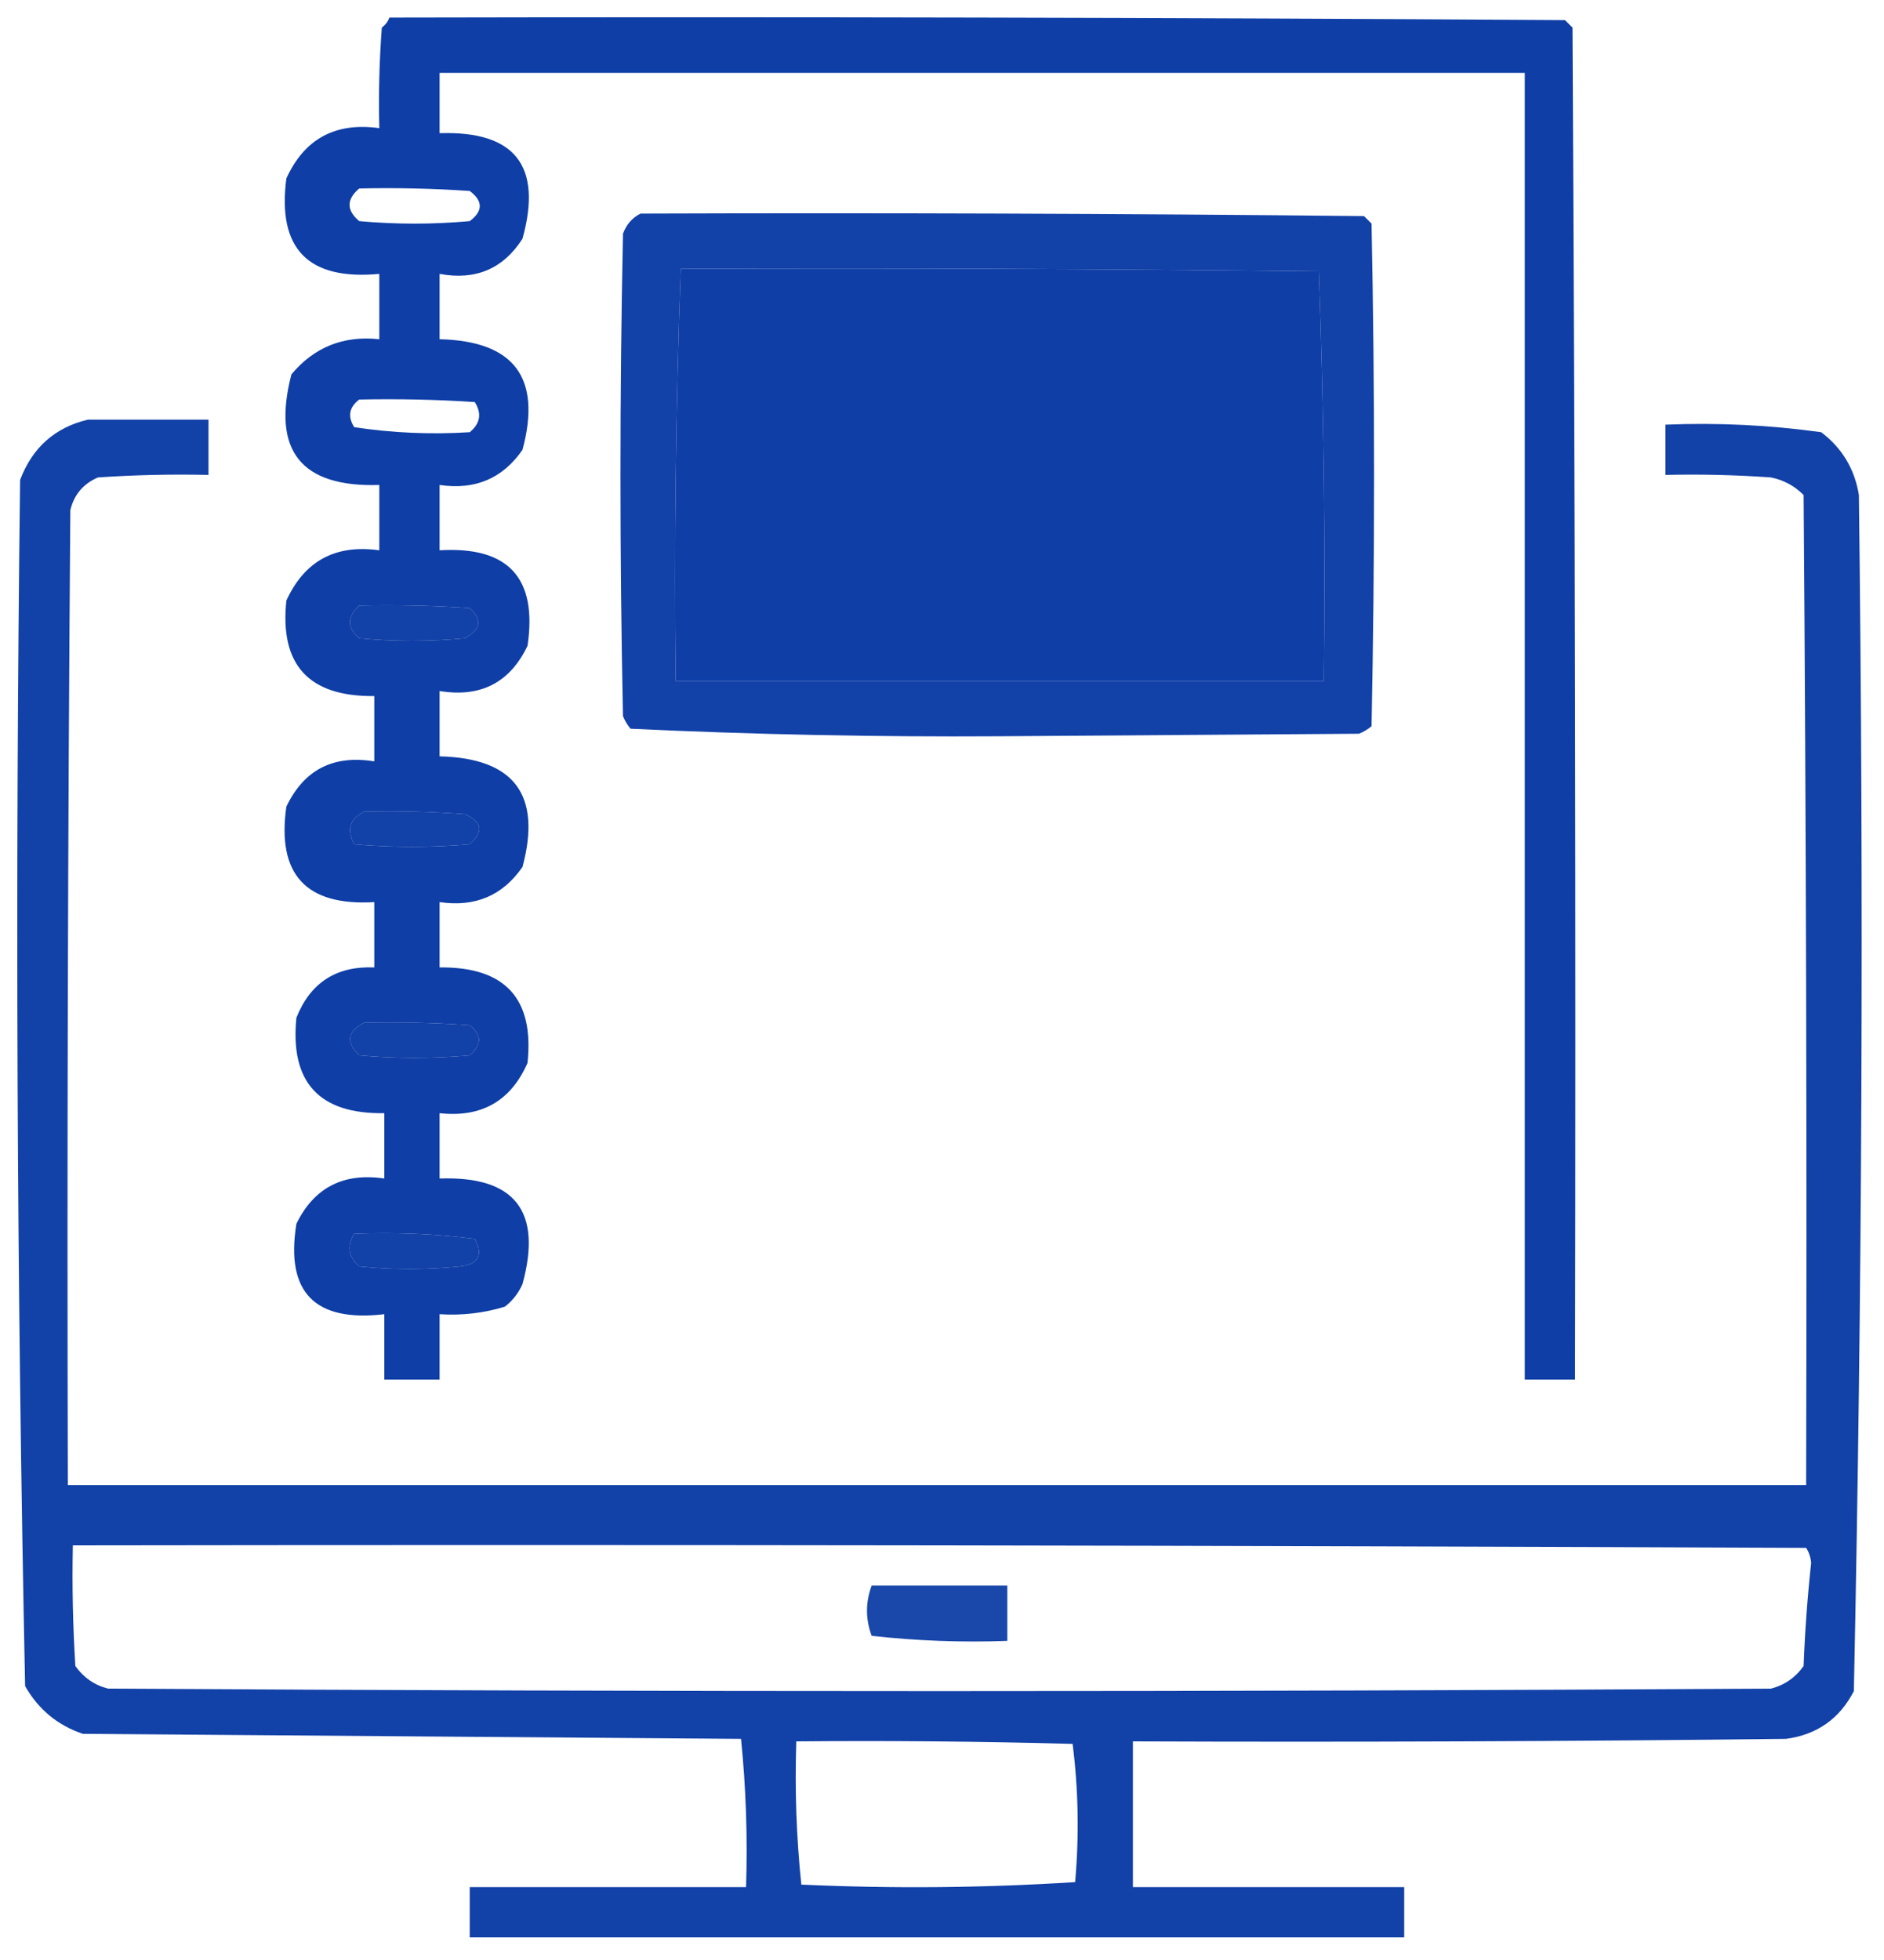 <?xml version="1.0" encoding="UTF-8"?>
<!DOCTYPE svg PUBLIC "-//W3C//DTD SVG 1.1//EN" "http://www.w3.org/Graphics/SVG/1.1/DTD/svg11.dtd">
<svg xmlns="http://www.w3.org/2000/svg" version="1.1" width="375px" height="390px" style="shape-rendering:geometricPrecision; text-rendering:geometricPrecision; image-rendering:optimizeQuality; fill-rule:evenodd; clip-rule:evenodd" xmlns:xlink="http://www.w3.org/1999/xlink">
<g><path style="opacity:0.944" fill="#0133a1" d="M 77.5,3.5 C 155.501,3.333 233.501,3.5 311.5,4C 312,4.5 312.5,5 313,5.5C 313.5,95.166 313.667,184.833 313.5,274.5C 310.167,274.5 306.833,274.5 303.5,274.5C 303.5,187.833 303.5,101.167 303.5,14.5C 231.5,14.5 159.5,14.5 87.5,14.5C 87.5,18.5 87.5,22.5 87.5,26.5C 102.51,26.011 108.01,33.011 104,47.5C 100.156,53.5 94.656,55.834 87.5,54.5C 87.5,58.833 87.5,63.167 87.5,67.5C 102.349,67.847 107.849,75.18 104,89.5C 100.061,95.21 94.561,97.544 87.5,96.5C 87.5,100.833 87.5,105.167 87.5,109.5C 101.168,108.667 107.001,115 105,128.5C 101.497,135.836 95.663,138.836 87.5,137.5C 87.5,141.833 87.5,146.167 87.5,150.5C 102.349,150.847 107.849,158.18 104,172.5C 100.061,178.21 94.561,180.544 87.5,179.5C 87.5,183.833 87.5,188.167 87.5,192.5C 100.522,192.352 106.356,198.685 105,211.5C 101.676,219.082 95.842,222.416 87.5,221.5C 87.5,225.833 87.5,230.167 87.5,234.5C 102.476,233.981 107.976,240.981 104,255.5C 103.215,257.286 102.049,258.786 100.5,260C 96.269,261.29 91.936,261.79 87.5,261.5C 87.5,265.833 87.5,270.167 87.5,274.5C 83.833,274.5 80.167,274.5 76.5,274.5C 76.5,270.167 76.5,265.833 76.5,261.5C 62.624,263.126 56.791,257.126 59,243.5C 62.521,236.302 68.354,233.302 76.5,234.5C 76.5,230.167 76.5,225.833 76.5,221.5C 63.53,221.698 57.697,215.364 59,202.5C 61.782,195.523 66.948,192.19 74.5,192.5C 74.5,188.167 74.5,183.833 74.5,179.5C 60.906,180.312 55.073,173.978 57,160.5C 60.503,153.164 66.337,150.164 74.5,151.5C 74.5,147.167 74.5,142.833 74.5,138.5C 61.477,138.647 55.644,132.314 57,119.5C 60.612,111.609 66.778,108.275 75.5,109.5C 75.5,105.167 75.5,100.833 75.5,96.5C 59.909,96.997 54.075,89.664 58,74.5C 62.534,69.068 68.367,66.735 75.5,67.5C 75.5,63.167 75.5,58.833 75.5,54.5C 61.326,55.827 55.159,49.494 57,35.5C 60.6,27.614 66.766,24.281 75.5,25.5C 75.334,18.825 75.5,12.158 76,5.5C 76.717,4.956 77.217,4.289 77.5,3.5 Z M 71.5,37.5 C 78.841,37.334 86.174,37.5 93.5,38C 96.167,40 96.167,42 93.5,44C 86.167,44.667 78.833,44.667 71.5,44C 68.939,41.844 68.939,39.677 71.5,37.5 Z M 135.5,53.5 C 177.835,53.333 220.168,53.5 262.5,54C 263.495,81.093 263.828,108.259 263.5,135.5C 220.5,135.5 177.5,135.5 134.5,135.5C 134.176,108.093 134.509,80.759 135.5,53.5 Z M 71.5,79.5 C 79.174,79.334 86.841,79.5 94.5,80C 95.935,82.267 95.602,84.267 93.5,86C 85.809,86.486 78.142,86.152 70.5,85C 69.156,82.856 69.49,81.023 71.5,79.5 Z M 71.5,120.5 C 78.841,120.334 86.174,120.5 93.5,121C 96.032,123.321 95.699,125.321 92.5,127C 85.5,127.667 78.5,127.667 71.5,127C 69.048,124.921 69.048,122.754 71.5,120.5 Z M 72.5,161.5 C 79.175,161.334 85.842,161.5 92.5,162C 95.993,163.478 96.326,165.478 93.5,168C 85.833,168.667 78.167,168.667 70.5,168C 68.933,165.094 69.6,162.928 72.5,161.5 Z M 72.5,203.5 C 79.508,203.334 86.508,203.5 93.5,204C 95.922,205.888 95.922,207.888 93.5,210C 86.167,210.667 78.833,210.667 71.5,210C 68.777,207.341 69.11,205.175 72.5,203.5 Z M 70.5,245.5 C 78.528,245.169 86.528,245.502 94.5,246.5C 96.24,249.764 95.24,251.597 91.5,252C 84.833,252.667 78.167,252.667 71.5,252C 69.316,250.102 68.983,247.936 70.5,245.5 Z"/></g>
<g><path style="opacity:0.929" fill="#0133a1" d="M 127.5,42.5 C 175.501,42.333 223.501,42.5 271.5,43C 272,43.5 272.5,44 273,44.5C 273.667,77.833 273.667,111.167 273,144.5C 272.25,145.126 271.416,145.626 270.5,146C 246.667,146.167 222.833,146.333 199,146.5C 174.415,146.658 149.915,146.158 125.5,145C 124.874,144.25 124.374,143.416 124,142.5C 123.333,110.5 123.333,78.5 124,46.5C 124.69,44.65 125.856,43.316 127.5,42.5 Z M 135.5,53.5 C 134.509,80.759 134.176,108.093 134.5,135.5C 177.5,135.5 220.5,135.5 263.5,135.5C 263.828,108.259 263.495,81.093 262.5,54C 220.168,53.5 177.835,53.333 135.5,53.5 Z"/></g>
<g><path style="opacity:0.927" fill="#0133a1" d="M 17.5,83.5 C 25.5,83.5 33.5,83.5 41.5,83.5C 41.5,87.167 41.5,90.833 41.5,94.5C 34.159,94.334 26.826,94.5 19.5,95C 16.572,96.26 14.739,98.427 14,101.5C 13.5,166.166 13.333,230.832 13.5,295.5C 128.833,295.5 244.167,295.5 359.5,295.5C 359.667,229.832 359.5,164.166 359,98.5C 357.2,96.683 355.034,95.516 352.5,95C 345.508,94.5 338.508,94.334 331.5,94.5C 331.5,91.167 331.5,87.833 331.5,84.5C 341.912,84.074 352.246,84.574 362.5,86C 366.666,89.165 369.166,93.332 370,98.5C 370.991,177.89 370.658,257.224 369,336.5C 366.16,342.004 361.66,345.171 355.5,346C 312.168,346.5 268.835,346.667 225.5,346.5C 225.5,356.167 225.5,365.833 225.5,375.5C 243.5,375.5 261.5,375.5 279.5,375.5C 279.5,378.833 279.5,382.167 279.5,385.5C 217.5,385.5 155.5,385.5 93.5,385.5C 93.5,382.167 93.5,378.833 93.5,375.5C 111.833,375.5 130.167,375.5 148.5,375.5C 148.819,365.584 148.486,355.75 147.5,346C 103.833,345.667 60.167,345.333 16.5,345C 11.475,343.311 7.641,340.144 5,335.5C 3.342,255.557 3.009,175.557 4,95.5C 6.443,89.051 10.943,85.051 17.5,83.5 Z M 71.5,120.5 C 69.048,122.754 69.048,124.921 71.5,127C 78.5,127.667 85.5,127.667 92.5,127C 95.699,125.321 96.032,123.321 93.5,121C 86.174,120.5 78.841,120.334 71.5,120.5 Z M 72.5,161.5 C 69.6,162.928 68.933,165.094 70.5,168C 78.167,168.667 85.833,168.667 93.5,168C 96.326,165.478 95.993,163.478 92.5,162C 85.842,161.5 79.175,161.334 72.5,161.5 Z M 72.5,203.5 C 69.11,205.175 68.777,207.341 71.5,210C 78.833,210.667 86.167,210.667 93.5,210C 95.922,207.888 95.922,205.888 93.5,204C 86.508,203.5 79.508,203.334 72.5,203.5 Z M 70.5,245.5 C 68.983,247.936 69.316,250.102 71.5,252C 78.167,252.667 84.833,252.667 91.5,252C 95.24,251.597 96.24,249.764 94.5,246.5C 86.528,245.502 78.528,245.169 70.5,245.5 Z M 14.5,307.5 C 129.5,307.333 244.5,307.5 359.5,308C 360.081,308.893 360.415,309.893 360.5,311C 359.76,317.809 359.26,324.643 359,331.5C 357.363,333.81 355.196,335.31 352.5,336C 242.167,336.667 131.833,336.667 21.5,336C 18.804,335.31 16.637,333.81 15,331.5C 14.5,323.507 14.334,315.507 14.5,307.5 Z M 158.5,346.5 C 176.836,346.333 195.17,346.5 213.5,347C 214.65,356.089 214.817,365.255 214,374.5C 195.907,375.659 177.74,375.825 159.5,375C 158.515,365.583 158.182,356.083 158.5,346.5 Z"/></g>
<g><path style="opacity:0.901" fill="#0133a1" d="M 173.5,315.5 C 182.5,315.5 191.5,315.5 200.5,315.5C 200.5,319.167 200.5,322.833 200.5,326.5C 191.475,326.832 182.475,326.498 173.5,325.5C 172.261,322.17 172.261,318.837 173.5,315.5 Z"/></g>
</svg>
